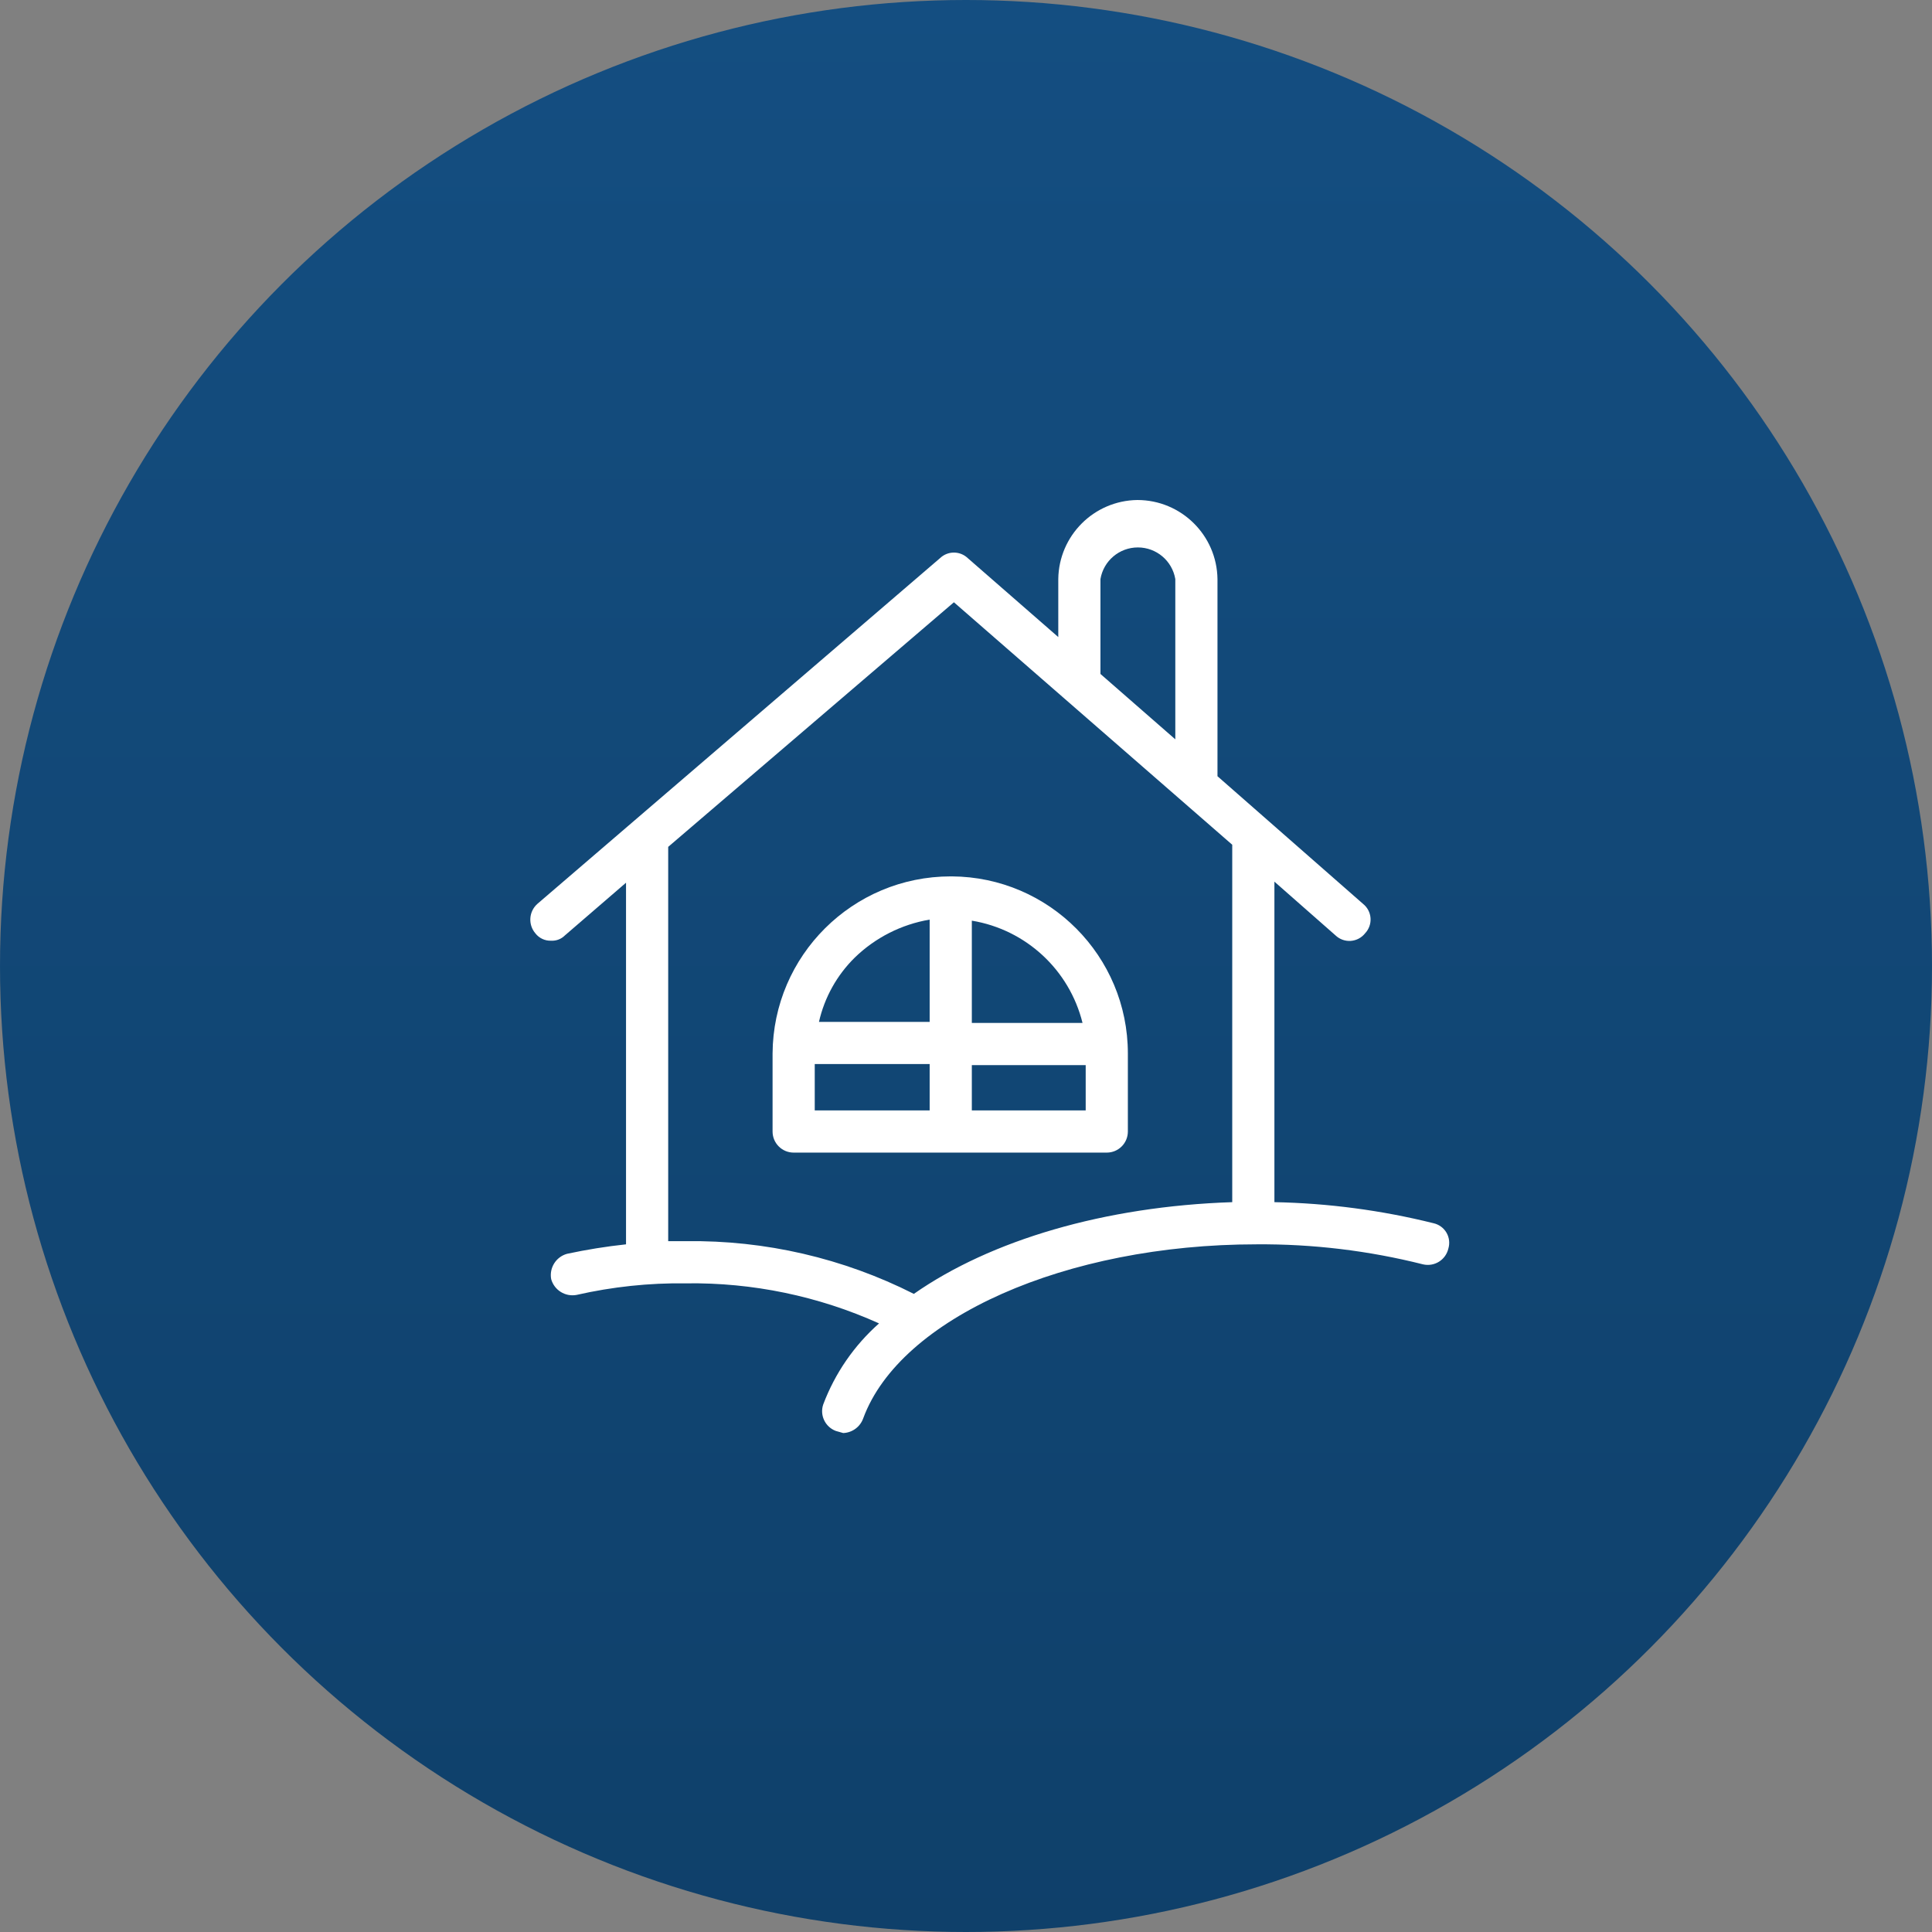<?xml version="1.0" encoding="UTF-8"?> <svg xmlns="http://www.w3.org/2000/svg" xmlns:xlink="http://www.w3.org/1999/xlink" width="169px" height="169px" viewBox="0 0 169 169"><rect x="0" y="0" width="169" height="169" fill="#808080" stroke="none"/><!-- Generator: Sketch 55.2 (78181) - https://sketchapp.com --><title>Rifugio</title><desc>Created with Sketch.</desc><defs><linearGradient x1="50%" y1="0%" x2="50%" y2="100%" id="linearGradient-1"><stop stop-color="#144E81" offset="0%"></stop><stop stop-color="#0F406A" offset="100%"></stop></linearGradient><circle id="path-2" cx="84.5" cy="84.5" r="84.5"></circle></defs><g id="Modula" stroke="none" stroke-width="1" fill="none" fill-rule="evenodd"><g id="Rifugio"><g id="arton149993-copy-2"><mask id="mask-3" fill="white"><use xlink:href="#path-2"></use></mask><use id="Mask" fill="url(#linearGradient-1)" xlink:href="#path-2"></use></g><g id="Group" transform="translate(46, 43)" fill="#FFFFFF" fill-rule="nonzero"><path d="M53.489,0.738 C49.69,0.787 46.622,3.855 46.572,7.654 L46.572,12.727 L38.641,5.81 C37.967,5.178 36.917,5.178 36.243,5.81 L1.014,36.059 C0.258,36.725 0.176,37.875 0.83,38.641 C1.159,39.068 1.675,39.309 2.213,39.287 C2.66,39.311 3.097,39.143 3.412,38.826 L8.761,34.214 L8.761,65.847 C7.026,66.033 5.303,66.31 3.597,66.677 C2.633,66.946 2.033,67.906 2.213,68.89 C2.483,69.854 3.442,70.453 4.427,70.273 C7.572,69.557 10.792,69.216 14.018,69.259 C19.832,69.179 25.593,70.375 30.894,72.763 C28.711,74.697 27.033,77.134 26.007,79.864 C25.696,80.805 26.185,81.823 27.113,82.17 L27.759,82.354 C28.552,82.324 29.247,81.812 29.511,81.063 C32.739,72.302 47.218,65.847 63.91,65.847 C68.822,65.809 73.718,66.398 78.481,67.599 C78.958,67.709 79.459,67.625 79.875,67.366 C80.29,67.107 80.585,66.693 80.694,66.216 C80.834,65.75 80.775,65.248 80.53,64.828 C80.285,64.409 79.877,64.11 79.403,64.002 C74.845,62.867 70.174,62.248 65.478,62.158 L65.478,34.122 L70.827,38.826 C71.184,39.165 71.667,39.338 72.158,39.303 C72.65,39.268 73.104,39.028 73.409,38.641 C73.748,38.284 73.922,37.801 73.886,37.309 C73.851,36.818 73.611,36.364 73.224,36.059 L60.498,24.9 L60.498,7.654 C60.447,3.82 57.324,0.738 53.489,0.738 Z M50.261,7.654 C50.53,6.056 51.914,4.886 53.535,4.886 C55.156,4.886 56.54,6.056 56.809,7.654 L56.809,21.672 L50.261,15.954 L50.261,7.654 Z M61.789,62.158 C50.63,62.527 40.67,65.478 33.938,70.181 C27.767,67.06 20.932,65.478 14.018,65.57 L12.45,65.57 L12.45,31.079 L37.442,9.683 L61.789,30.894 L61.789,62.158 Z" id="Shape"></path><path d="M37.166,33.661 C28.594,33.661 21.631,40.583 21.58,49.154 L21.58,55.979 C21.58,56.998 22.406,57.823 23.424,57.823 L50.814,57.823 C51.833,57.823 52.659,56.998 52.659,55.979 L52.659,49.154 C52.659,40.634 45.778,33.712 37.258,33.661 L37.166,33.661 Z M28.773,40.762 C30.569,39.018 32.853,37.86 35.321,37.442 L35.321,46.388 L25.638,46.388 C26.122,44.251 27.211,42.298 28.773,40.762 L28.773,40.762 Z M25.269,50.077 L35.321,50.077 L35.321,54.134 L25.269,54.134 L25.269,50.077 Z M39.01,54.134 L39.01,50.169 L48.97,50.169 L48.97,54.134 L39.01,54.134 Z M48.693,46.48 L39.01,46.48 L39.01,37.534 C43.735,38.315 47.542,41.832 48.693,46.48 L48.693,46.48 Z" id="Shape"></path></g></g></g></svg> 